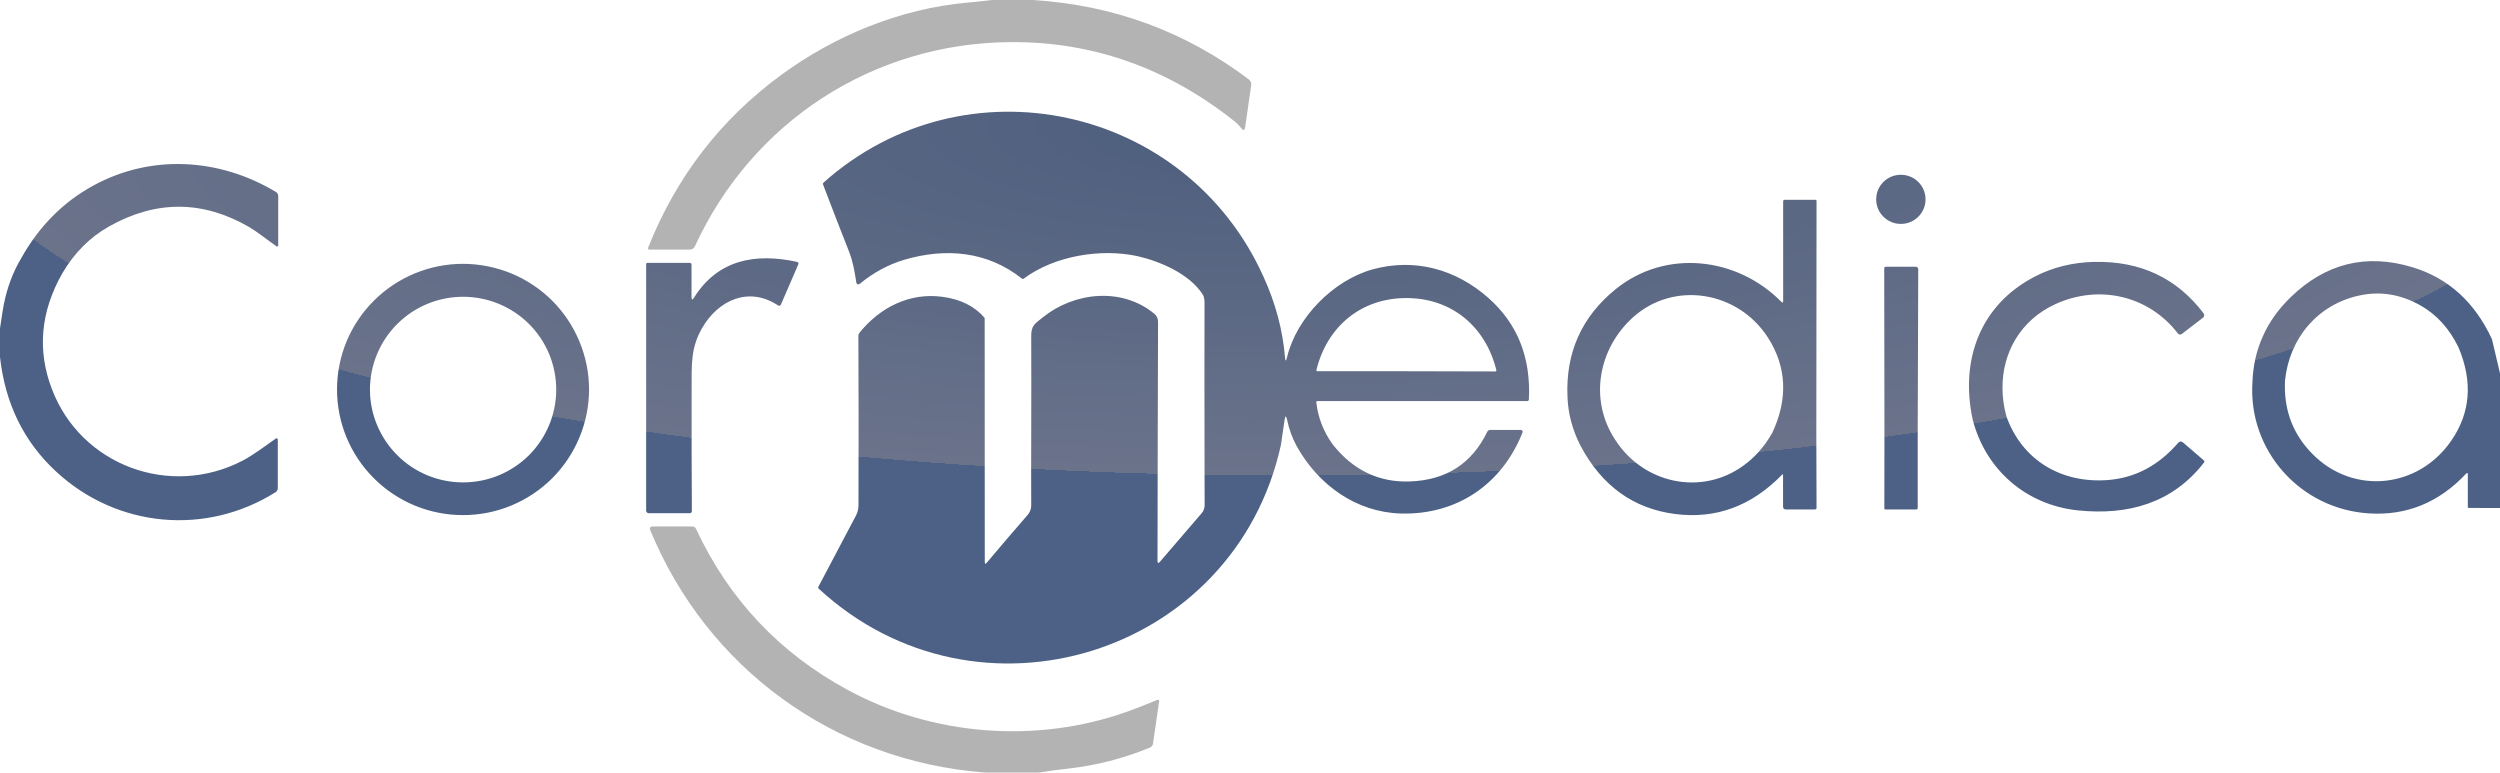<?xml version="1.0" encoding="UTF-8"?>
<svg id="Calque_1" xmlns="http://www.w3.org/2000/svg" xmlns:xlink="http://www.w3.org/1999/xlink" version="1.1" viewBox="0 0 233 72">
  <!-- Generator: Adobe Illustrator 29.5.1, SVG Export Plug-In . SVG Version: 2.1.0 Build 141)  -->
  <defs>
    <style>
      .st0 {
        fill: url(#Dégradé_sans_nom_28);
      }

      .st1 {
        fill: #b3b3b3;
      }
    </style>
    <radialGradient id="Dégradé_sans_nom_28" data-name="Dégradé sans nom 28" cx="118.264" cy="11.966" fx="118.264" fy="11.966" r="49.762" gradientTransform="translate(163.9 -106.117) rotate(90.227) scale(1 3.775)" gradientUnits="userSpaceOnUse">
      <stop offset="0" stop-color="#4c5e7d"/>
      <stop offset=".65" stop-color="#6b738b"/>
      <stop offset=".65" stop-color="#4c6185"/>
    </radialGradient>
  </defs>
  <path class="st1" d="M96.255,0c7.495.465,14.206,2.931,20.134,7.4.082.063.146.146.185.241.039.095.052.198.037.299l-.565,3.931c-.043.292-.158.323-.344.093-.217-.271-.421-.482-.612-.633-6.258-4.982-13.216-7.451-20.873-7.406-12.862.075-24.124,7.435-29.451,19.028-.042.093-.111.173-.198.228-.087.056-.188.085-.291.085h-3.766c-.02,0-.04-.005-.058-.014s-.033-.023-.044-.039c-.011-.016-.018-.035-.02-.055-.002-.02,0-.039.008-.057,2.619-6.598,6.758-11.972,12.416-16.122,4.989-3.658,11.111-6.184,17.361-6.735.757-.068,1.512-.149,2.263-.244h3.818ZM96.876,72h-5.094c-14.047-1.077-25.91-9.74-31.202-22.645-.013-.032-.018-.066-.015-.101.004-.034.015-.067.034-.096.019-.028.045-.052.075-.067.03-.016.064-.024.098-.024h3.751c.072,0,.143.021.204.06.061.039.109.095.14.16,3.062,6.561,7.775,11.567,14.14,15.015,7.887,4.271,17.554,5.055,26.056,2.021.753-.269,1.69-.635,2.81-1.098.019-.008.04-.011.061-.008.02.003.04.011.056.024.016.013.029.029.037.049.007.019.01.04.006.061l-.571,3.945c-.011.082-.044.161-.095.227-.051.066-.119.118-.196.151-2.454,1.02-5.05,1.68-7.788,1.98-.839.091-1.675.206-2.508.345Z"/>
  <path class="st0" d="M178.71,24.929c-.04-.05-.1-.07-.17-.07h-2.78c-.04,0-.08.01-.11.04-.02.03-.04.07-.04.11l.02,15.27-.01,7.11c0,.06.03.09.08.09h2.89c.09,0,.14-.05.14-.14v-7.26l.05-14.99c0-.06-.03-.12-.07-.16ZM205.4,42.909l-1.93-1.66c-.17-.15-.33-.13-.48.04-1.82,2.1-3.99,3.25-6.52,3.45-4.31.33-8-1.8-9.48-5.95-.24-.89-.36-1.78-.36-2.66,0-3.28,1.68-6.29,4.92-7.78,4.05-1.86,8.69-.83,11.43,2.73.04.06.1.09.17.1.07.01.14-.01.19-.05l1.98-1.52c.06-.04.1-.11.11-.19.01-.07-.01-.15-.05-.21-2.5-3.3-5.9-4.9-10.23-4.8-1.99.05-3.82.5-5.49,1.36-5.13,2.65-6.99,7.8-5.81,13.32,1.2,4.69,4.98,7.98,9.83,8.48,4.67.48,8.81-.68,11.74-4.47.02-.03.03-.07.03-.1,0-.04-.02-.07-.05-.09ZM232.25,31.609c-1.61-3.46-4.07-5.69-7.4-6.7-4.31-1.31-8.11-.37-11.38,2.81-1.12,1.09-1.98,2.29-2.56,3.6-.6,1.31-.92,2.72-.98,4.25-.44,6.41,4.46,11.89,10.87,12.28,3.51.22,6.52-1.02,9.04-3.7.11-.11.16-.09.16.07v3.05c0,.05.03.07.08.07l2.92.01v-12.55l-.75-3.19ZM228.46,41.069c-3.06,4.46-9.15,5.11-12.96,1.22-1.71-1.74-2.55-3.83-2.55-6.27,0-.17,0-.35.01-.53.4-3.99,3.08-7.14,6.98-7.96,1.95-.41,3.85-.09,5.69.96,1.48.85,2.64,2.13,3.49,3.86,1.36,3.2,1.14,6.11-.66,8.72ZM54,31.819c-.59-1.42-1.45-2.71-2.54-3.8s-2.39-1.95-3.81-2.54c-1.43-.58-2.96-.89-4.5-.89-3.11,0-6.1,1.24-8.3,3.43-2.21,2.2-3.44,5.18-3.44,8.28s1.23,6.08,3.44,8.28c2.2,2.2,5.19,3.43,8.3,3.43,1.54,0,3.07-.3,4.5-.89,1.42-.59,2.72-1.45,3.81-2.54,1.09-1.09,1.95-2.38,2.54-3.8.59-1.42.9-2.94.9-4.48s-.31-3.06-.9-4.48ZM49.3,42.429c-1.63,1.62-3.83,2.53-6.14,2.53s-4.51-.91-6.13-2.53c-1.63-1.63-2.55-3.83-2.55-6.12s.92-4.5,2.55-6.12c1.62-1.62,3.83-2.53,6.13-2.53s4.51.91,6.14,2.53,2.54,3.83,2.54,6.12-.91,4.49-2.54,6.12ZM74.4,24.489c-.01-.02-.03-.04-.05-.05-.02-.02-.04-.03-.06-.03-3.87-.85-7.38-.22-9.6,3.32-.16.26-.24.23-.24-.06v-2.99c0-.12-.06-.18-.18-.18h-3.92c-.08,0-.13.04-.13.13v22.97c0,.06.03.12.07.16.04.04.1.07.16.07h3.85c.05,0,.09-.02.13-.06.03-.03.05-.08.05-.13-.02-3.72-.03-7.46-.02-11.21,0-2.58-.08-4.01.98-5.86,1.49-2.59,4.35-3.92,7.08-2.1.02.01.04.02.07.03.03,0,.05,0,.08-.01.02-.01.04-.02.06-.04s.04-.04.05-.06l1.62-3.75c.01-.03.02-.05.02-.08,0-.02-.01-.04-.02-.07ZM138.71,27.759c-3.05-2.69-6.88-3.72-10.76-2.66-3.68,1.01-7.12,4.51-8,8.2-.09.4-.16.39-.19-.01-.21-2.54-.88-5.03-1.99-7.47-7.18-16.03-27.85-20.55-41.02-8.8-.02.02-.04.05-.05.08-.01.04,0,.07.01.1.86,2.26,1.66,4.33,2.41,6.22.39,1.01.53,1.88.69,2.92,0,.03.02.06.04.09.02.03.05.05.08.06.03.01.07.02.1.01.03,0,.07-.02.09-.04,1.29-1.06,2.68-1.81,4.16-2.25,3.84-1.13,7.73-.81,10.97,1.76.02.02.05.03.08.03s.06-.01.08-.03c2.87-2.14,7.18-2.83,10.59-2.1,2.19.5,4.87,1.68,6.09,3.57.2.31.17.74.17,1.04-.01,4.27-.01,8.53,0,12.75l.01,5.86c0,.28-.1.55-.29.76l-3.87,4.5c-.15.18-.23.15-.23-.09l.02-11.35c.01-3.79.02-7.42.03-10.91,0-.31-.11-.57-.35-.76-3.04-2.51-7.49-2.02-10.42.36-.68.56-1.06.71-1.05,1.73.01,3.03.01,6.04,0,9.04-.01,2.25-.01,4.48,0,6.69.01.36-.11.68-.35.95-1.31,1.5-2.57,2.98-3.79,4.43-.13.15-.19.12-.19-.07l-.01-22.71v-.03c-.93-1.09-2.25-1.75-3.96-1.97-3.06-.41-5.83,1.01-7.72,3.37-.06.07-.09.16-.09.26l.02,7.85-.01,7.95c0,.33-.08.67-.24.97l-3.49,6.61c-.04.08-.03.15.04.21,14.78,13.63,38.74,6.22,43.06-13.41l.34-2.32c.07-.44.14-.44.24-.01.18.87.48,1.68.89,2.44,2.02,3.63,5.55,6.16,9.71,6.28,5.24.14,9.44-2.74,11.34-7.56.01-.02.01-.05.01-.08s-.01-.05-.03-.07c-.01-.03-.04-.05-.06-.06-.02-.01-.05-.02-.08-.02h-2.87c-.05,0-.1.02-.15.05-.05.03-.08.07-.11.12-1.43,2.97-3.83,4.51-7.19,4.63-2.91.11-5.32-1.05-7.23-3.47-.86-1.21-1.36-2.51-1.51-3.91v-.04c.01-.02.01-.03.02-.04.01-.01.02-.01.03-.02.02,0,.03-.01.04-.01h19.56c.04,0,.08-.01.11-.04.03-.03.04-.06.05-.1.2-3.92-1.06-7.08-3.78-9.48ZM139.46,34.539c0,.01-.01.03-.02.04s-.02.02-.03.03c-.01,0-.03.01-.04.01-4.94-.01-7.71-.02-8.3-.02h-8.29c-.01,0-.03,0-.04-.01-.01,0-.03-.01-.04-.03,0-.01-.01-.02-.01-.04-.01-.01-.01-.02,0-.04.98-4,4.13-6.71,8.39-6.7,4.26,0,7.4,2.71,8.38,6.72.01.01.01.02,0,.04ZM177.16,16.289c-1.27,0-2.3,1.02-2.3,2.29s1.03,2.29,2.3,2.29,2.3-1.02,2.3-2.29-1.03-2.29-2.3-2.29ZM25.87,18.049c-.03-.06-.08-.12-.14-.15-5.28-3.18-11.65-3.55-17.04-.6-2.8,1.53-5.04,3.78-6.71,6.76-.76,1.27-1.31,2.72-1.63,4.34C.29,28.699.17,29.439,0,30.609v2.67c.48,4.34,2.23,7.91,5.26,10.7,5.63,5.2,13.91,5.99,20.43,1.89.06-.04.11-.09.14-.16.04-.06.06-.13.06-.2v-4.55c0-.02-.01-.04-.02-.06-.01-.01-.02-.03-.04-.04-.02-.01-.04-.01-.06-.01s-.04.01-.06.02c-.8.56-2.09,1.54-3.09,2.06-6.77,3.52-15.08.44-17.78-6.66-1.39-3.62-1.06-7.23.97-10.8,1.11-1.89,2.55-3.34,4.31-4.34,4.39-2.49,8.76-2.48,13.1.03.81.48,1.71,1.21,2.55,1.8.02.01.04.01.05.02.02,0,.04-.01.06-.02.01,0,.03-.02.03-.03.01-.02.02-.03.02-.05v-4.63c0-.07-.02-.14-.06-.2ZM169.3,18.719c0-.03-.01-.05-.03-.07s-.04-.03-.07-.03h-2.85c-.11,0-.16.05-.16.16v9.28c0,.16-.06.18-.17.07-4.13-4.19-10.78-4.95-15.44-1.18-3.18,2.58-4.68,5.94-4.49,10.08.06,1.55.47,3.06,1.21,4.51,1.99,3.75,4.94,5.87,8.84,6.37,3.78.48,7.09-.74,9.93-3.65.08-.09.11-.07.11.04v2.91c0,.18.09.27.27.27h2.71c.04,0,.07-.02.1-.04.02-.03.04-.06.04-.1l-.02-6.99.02-21.63ZM165.15,40.399h-.01c-.7,1.23-1.59,2.23-2.66,3-3.89,2.83-9.3,1.71-11.95-2.42-2.48-3.77-1.53-8.52,1.66-11.4,3.85-3.47,9.82-2.42,12.58,1.88,1.76,2.75,1.89,5.73.38,8.94Z"/>
</svg>